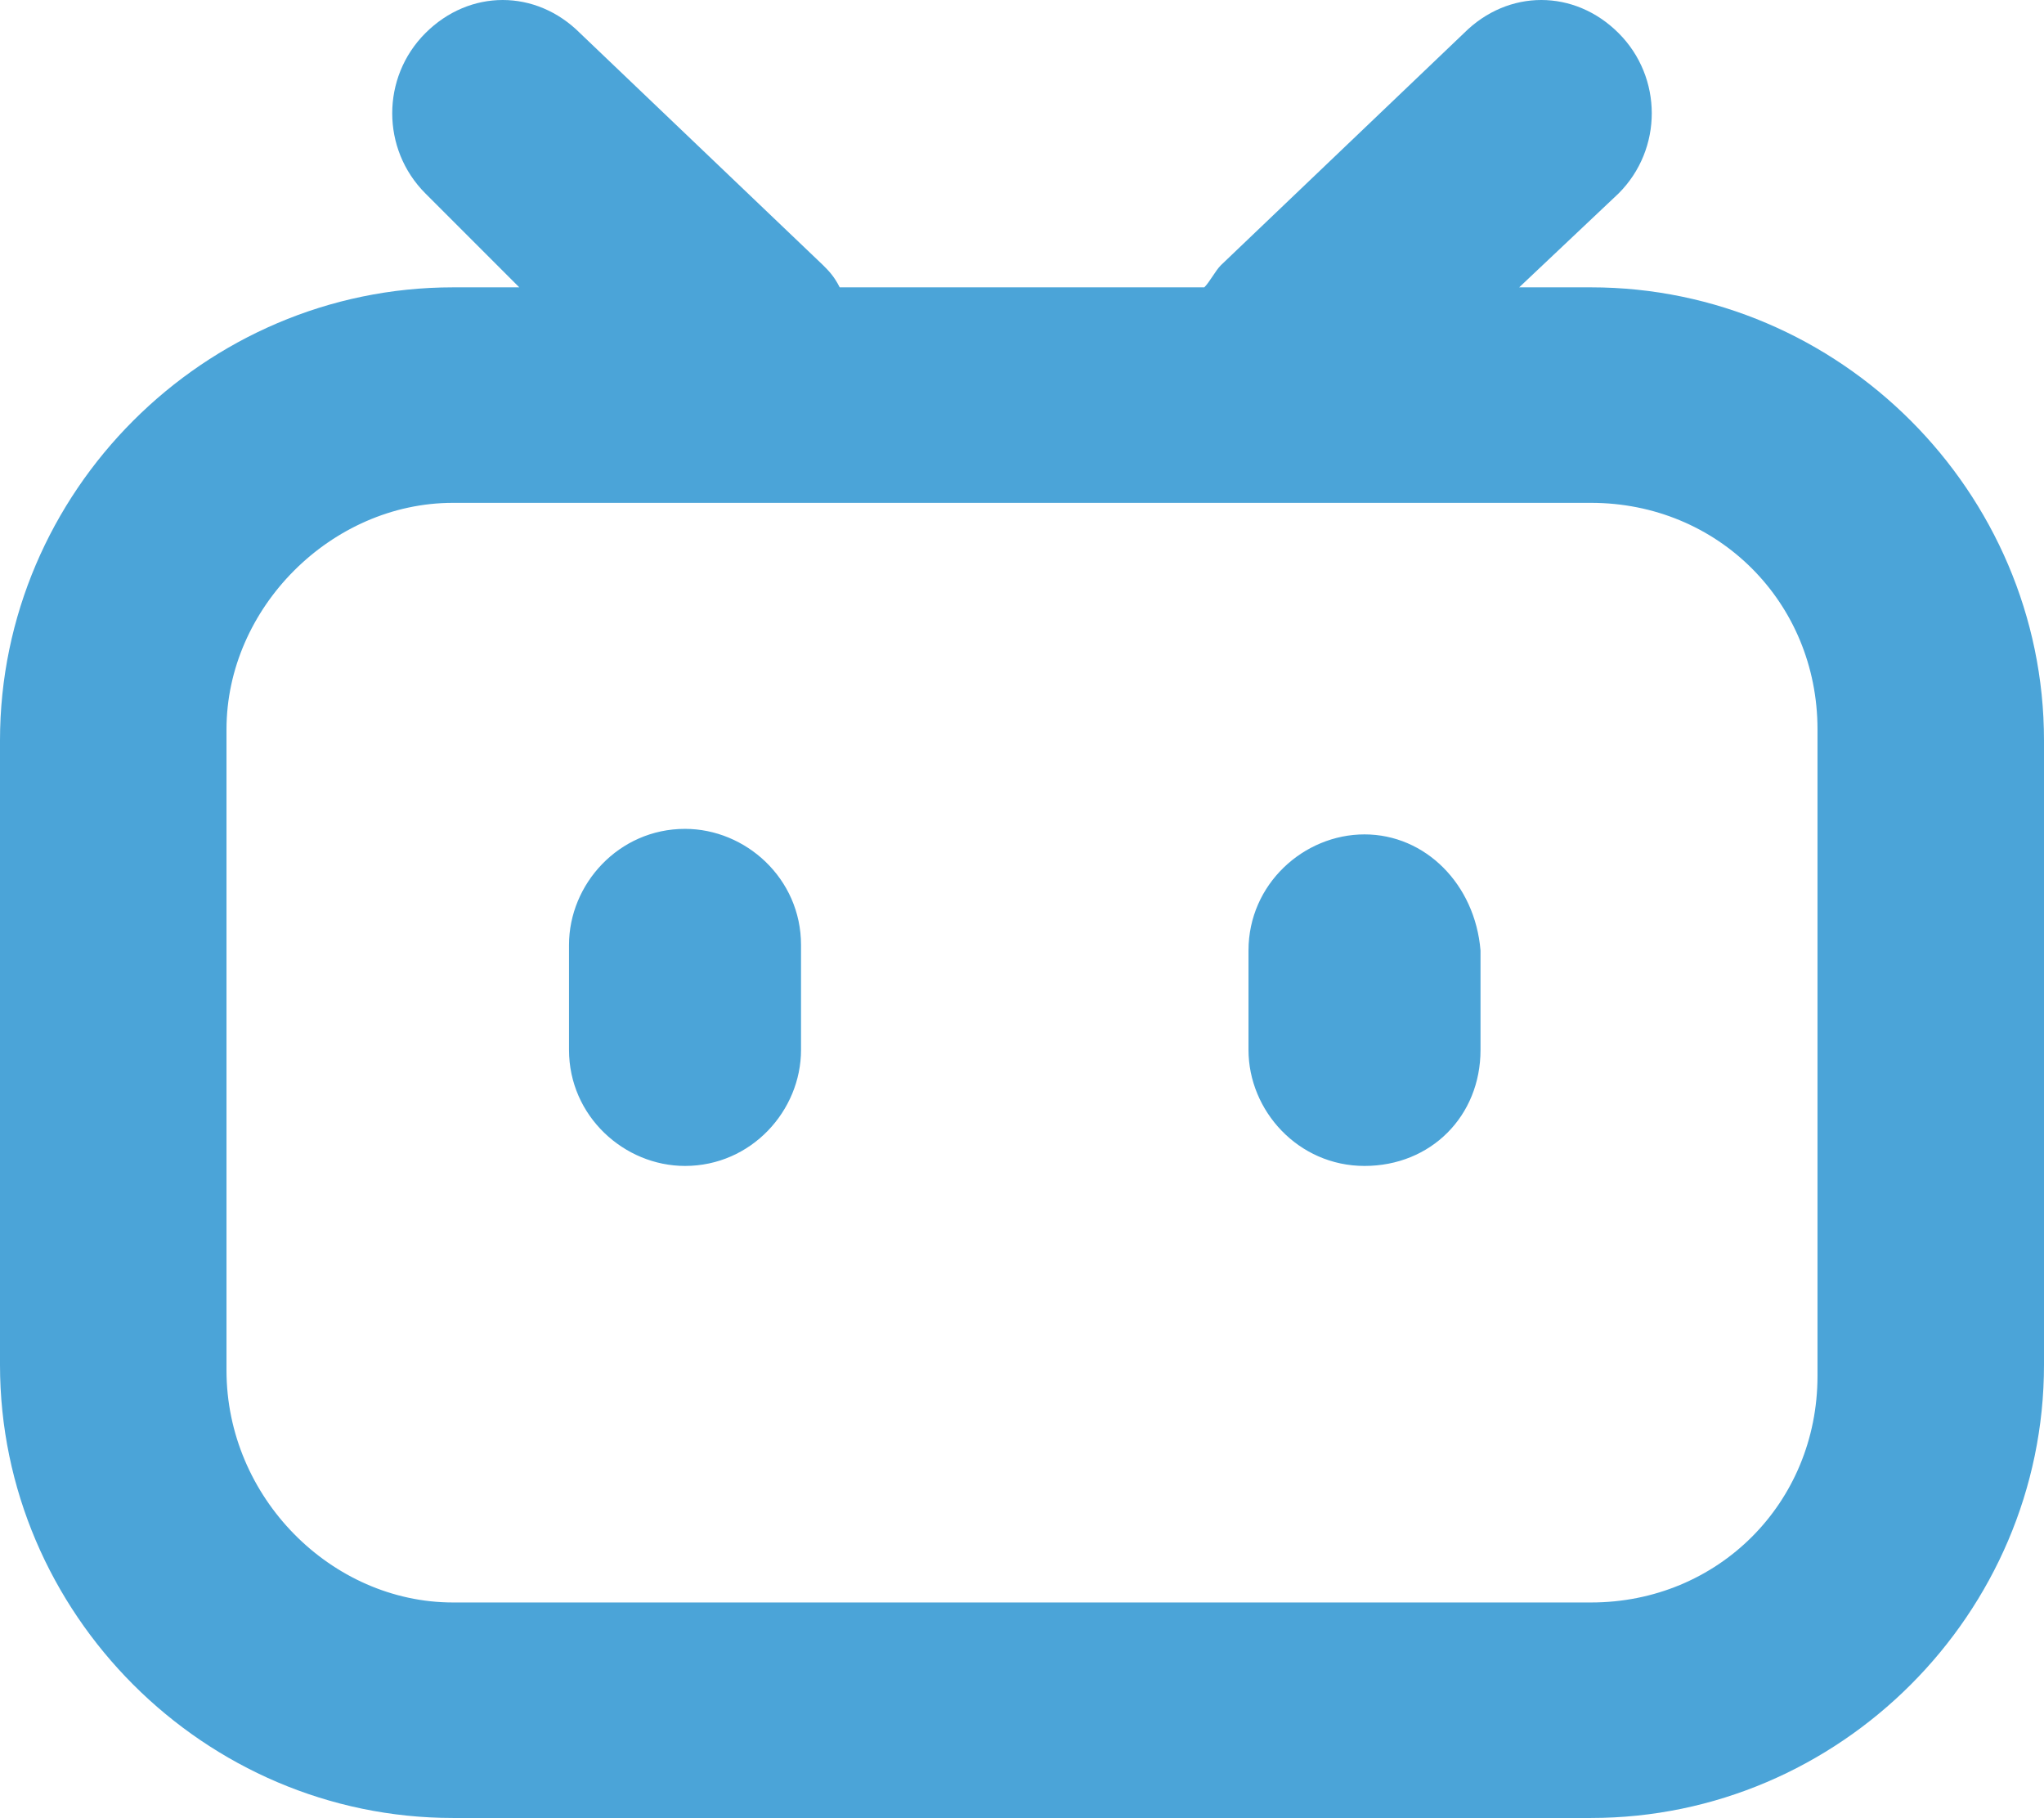 <?xml version="1.0" encoding="utf-8"?>
<!-- Generator: Adobe Illustrator 27.2.0, SVG Export Plug-In . SVG Version: 6.00 Build 0)  -->
<svg version="1.1" id="レイヤー_1" xmlns="http://www.w3.org/2000/svg" xmlns:xlink="http://www.w3.org/1999/xlink" x="0px"
	 y="0px" viewBox="0 0 37 32.9" style="enable-background:new 0 0 37 32.9;" xml:space="preserve">
<style type="text/css">
	.st0{fill-rule:evenodd;clip-rule:evenodd;fill:#4BA4D8;}
</style>
<path class="st0" d="M7.7,3.5c-0.8-0.8-0.8-2.1,0-2.9c0.8-0.8,2-0.8,2.8,0l4.4,4.2C15,4.9,15.1,5,15.2,5.2h6.6
	c0.1-0.1,0.2-0.3,0.3-0.4l4.4-4.2c0.8-0.8,2-0.8,2.8,0c0.8,0.8,0.8,2.1,0,2.9l-1.8,1.7h1.3c4.5,0,8.2,3.7,8.2,8.2v11.3
	c0,4.5-3.7,8.2-8.2,8.2H8.2c-4.5,0-8.2-3.7-8.2-8.2V13.4c0-4.5,3.7-8.2,8.2-8.2h1.2L7.7,3.5z M8.2,9.1C6,9.1,4.1,11,4.1,13.2v11.6
	C4.1,27.1,6,29,8.2,29h20.6c2.3,0,4.1-1.8,4.1-4.1V13.2c0-2.3-1.8-4.1-4.1-4.1H8.2z M10.3,17.1c0-1.1,0.9-2.1,2.1-2.1
	c1.1,0,2.1,0.9,2.1,2.1V19c0,1.1-0.9,2.1-2.1,2.1c-1.1,0-2.1-0.9-2.1-2.1V17.1z M24.7,15.1c-1.1,0-2.1,0.9-2.1,2.1V19
	c0,1.1,0.9,2.1,2.1,2.1s2.1-0.9,2.1-2.1v-1.8C26.7,16,25.8,15.1,24.7,15.1z"/>
</svg>
